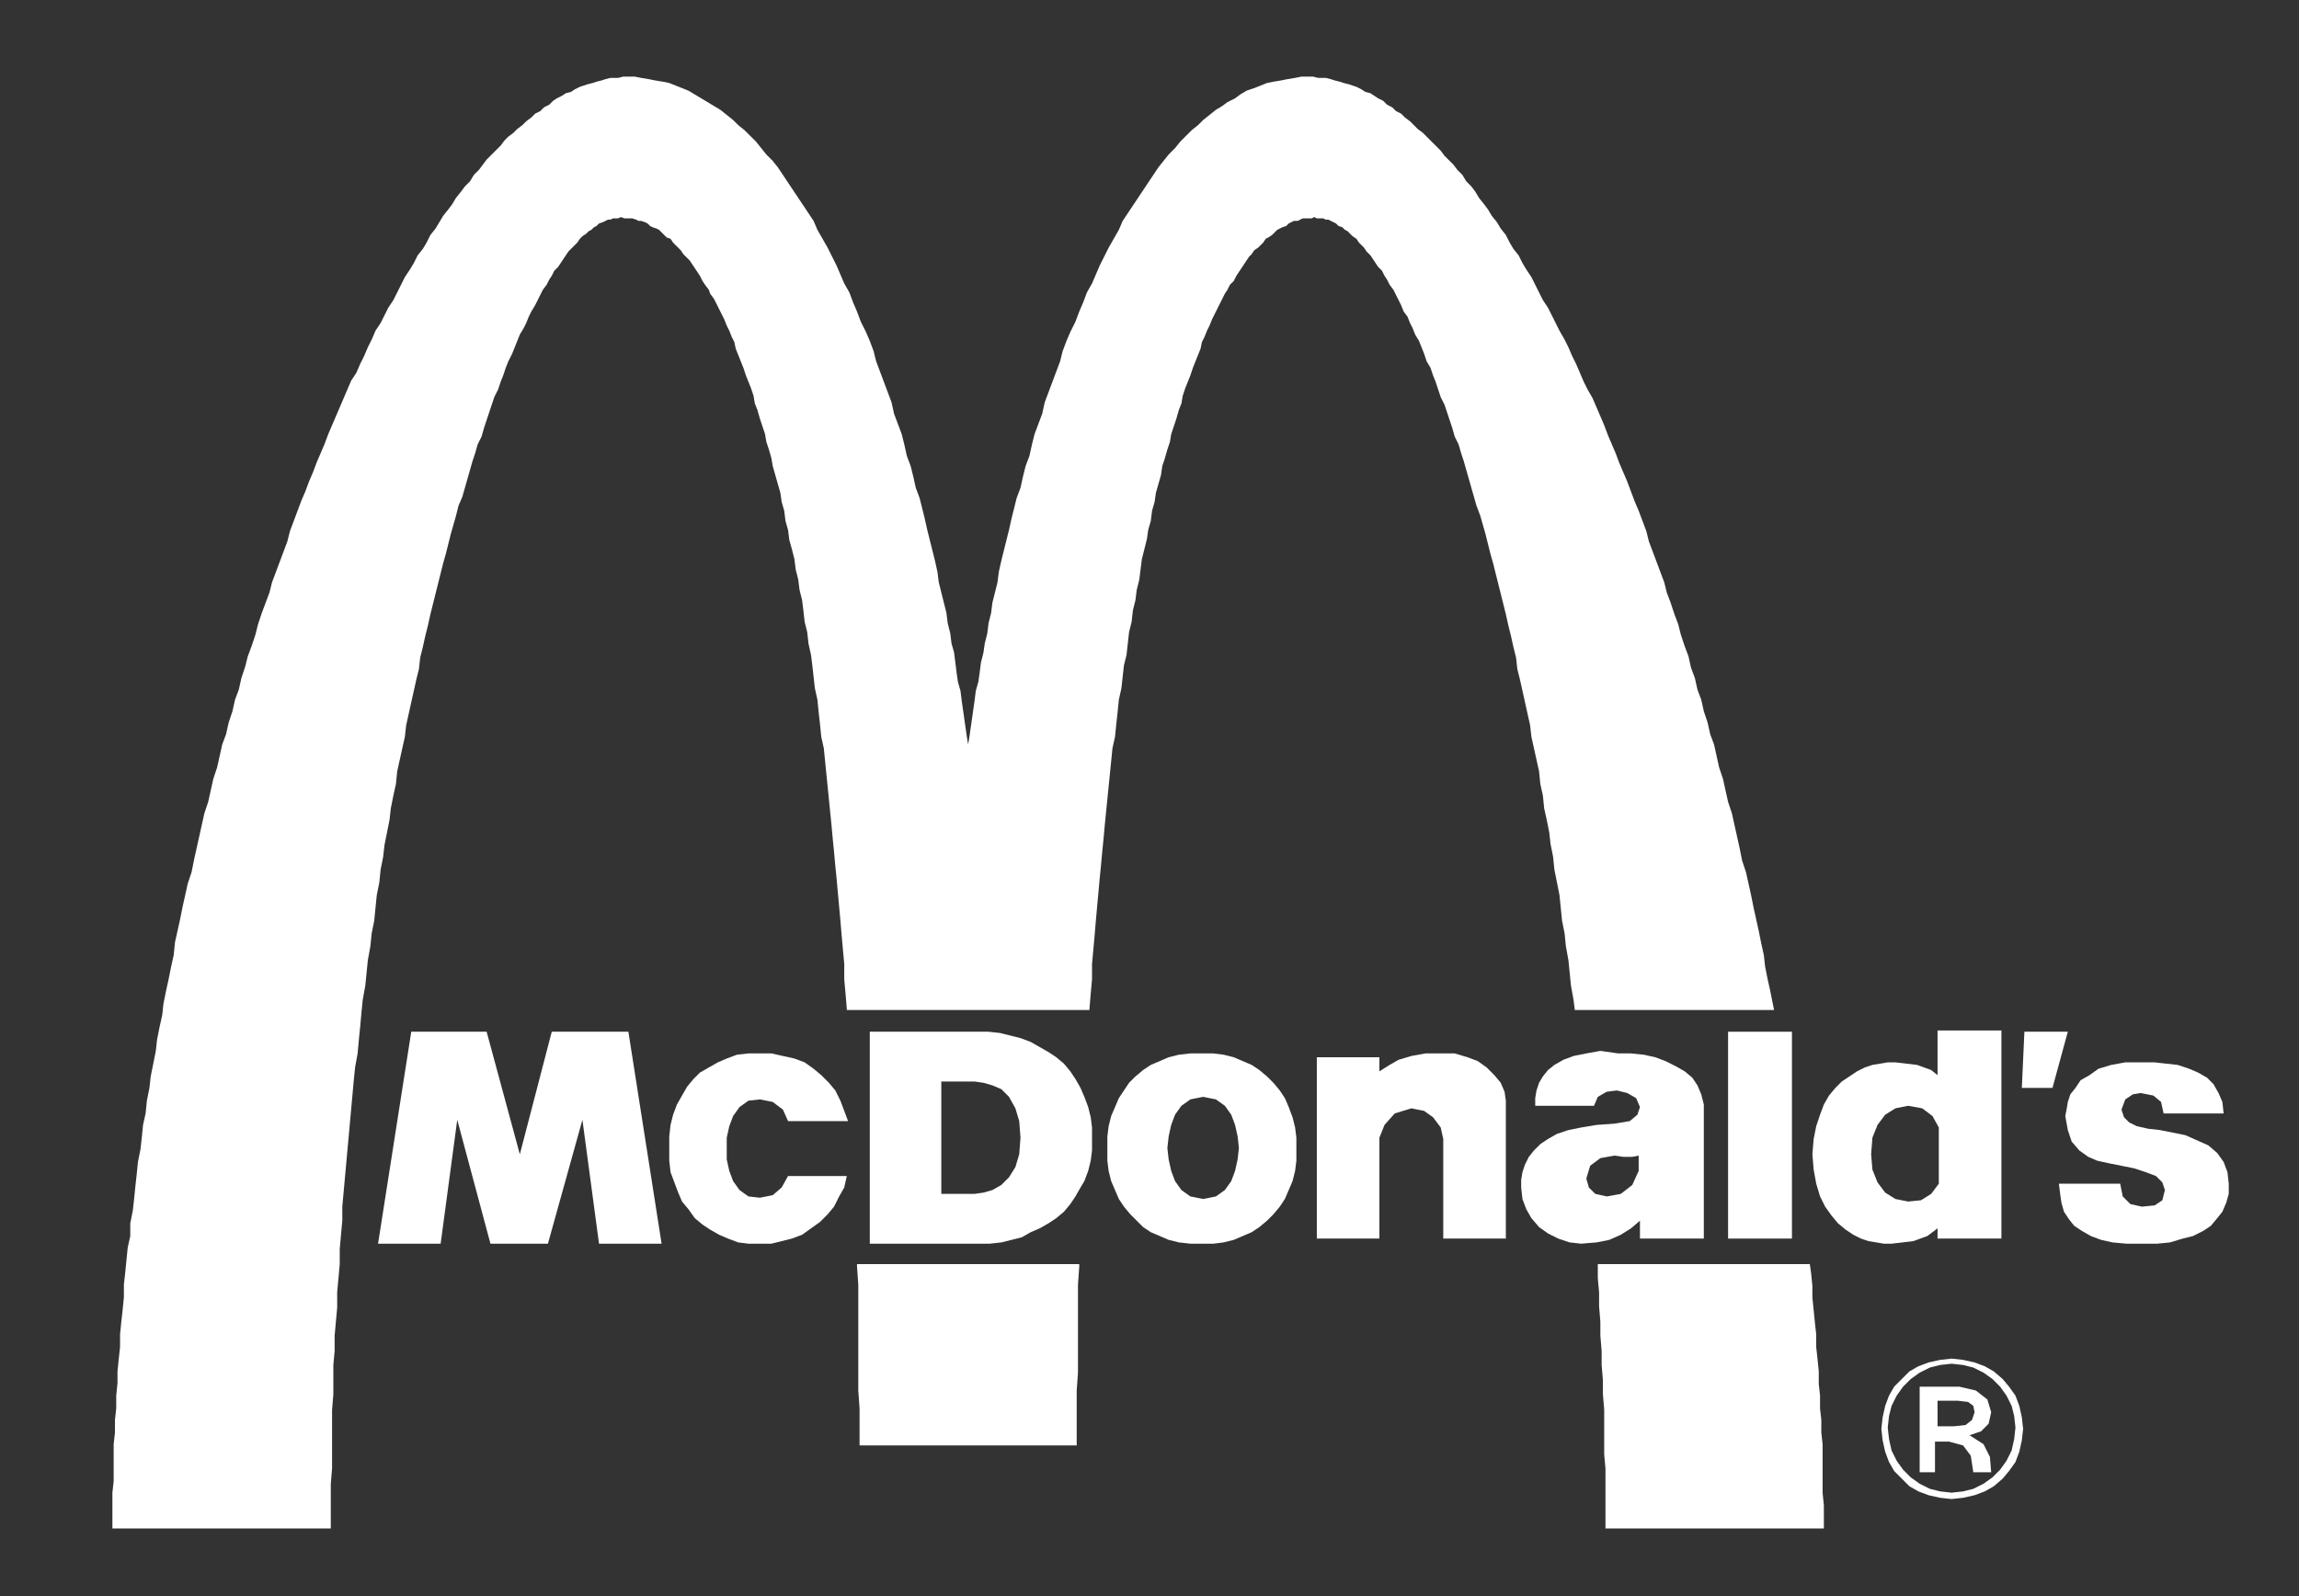 <?xml version="1.0" encoding="utf-8"?>
<!-- Generator: Adobe Illustrator 21.1.0, SVG Export Plug-In . SVG Version: 6.00 Build 0)  -->
<svg version="1.1" id="Layer_1" xmlns="http://www.w3.org/2000/svg" xmlns:xlink="http://www.w3.org/1999/xlink" x="0px" y="0px"
	 viewBox="0 0 180 125" style="enable-background:new 0 0 180 125;" xml:space="preserve">
<rect x="0" y="0" width="180" height="125" fill="#333333" stroke="none"/>
<style type="text/css">
	.st0{fill:#FFFFFF;}
</style>
<g>
	<polygon class="st0" points="64.8,61.6 64.9,62.6 65,63.6 65.1,64.6 65.2,65.7 65.3,66.7 65.4,67.8 65.5,68.8 65.6,69.9 65.7,71 
		65.8,72.1 65.9,73.3 66,74.4 66.1,75.5 66.1,76.7 66.2,77.8 66.3,79 66.3,79.1 85.3,79.1 85.3,79 85.4,77.8 85.5,76.7 85.5,75.5 
		85.6,74.4 85.7,73.3 85.8,72.1 85.9,71 86,69.9 86.1,68.8 86.2,67.8 86.3,66.7 86.4,65.7 86.5,64.6 86.6,63.6 86.7,62.6 86.8,61.6 
		86.9,60.6 87,59.6 87.1,58.6 87.3,57.7 87.4,56.7 87.5,55.8 87.6,54.8 87.8,53.9 87.9,53 88,52.1 88.2,51.3 88.3,50.4 88.4,49.5 
		88.6,48.7 88.7,47.8 88.9,47 89,46.2 89.2,45.4 89.3,44.6 89.4,43.8 89.6,43 89.8,42.2 89.9,41.5 90.1,40.8 90.2,40 90.4,39.3 
		90.5,38.6 90.7,37.9 90.9,37.2 91,36.5 91.2,35.9 91.4,35.2 91.6,34.6 91.7,34 91.9,33.4 92.1,32.8 92.3,32.1 92.5,31.6 92.6,31 
		92.8,30.4 93,29.9 93.2,29.4 93.4,28.8 93.6,28.3 93.8,27.8 94,27.3 94.1,26.8 94.3,26.4 94.5,25.9 94.7,25.5 94.9,25 95.1,24.6 
		95.3,24.2 95.5,23.8 95.7,23.4 95.9,23 96.1,22.7 96.3,22.3 96.6,22 96.8,21.6 97,21.3 97.2,21 97.4,20.7 97.6,20.4 97.8,20.1 
		98,19.9 98.2,19.6 98.5,19.4 98.7,19.2 98.9,19 99.1,18.7 99.3,18.6 99.6,18.4 99.8,18.2 100,18 100.2,17.9 100.4,17.8 100.7,17.7 
		100.9,17.5 101.1,17.4 101.3,17.3 101.6,17.3 101.8,17.2 102,17.1 102.3,17.1 102.5,17.1 102.7,17.1 102.9,17 103.1,17.1 
		103.4,17.1 103.6,17.1 103.8,17.2 104,17.2 104.2,17.3 104.4,17.4 104.6,17.5 104.8,17.7 105.1,17.8 105.3,18 105.5,18.1 
		105.7,18.3 105.9,18.5 106.2,18.7 106.4,19 106.6,19.2 106.8,19.4 107,19.7 107.3,20 107.5,20.3 107.7,20.6 107.9,20.9 108.2,21.2 
		108.4,21.6 108.6,21.9 108.8,22.3 109.1,22.7 109.3,23.1 109.5,23.5 109.7,23.9 109.9,24.4 110.2,24.8 110.4,25.3 110.6,25.7 
		110.8,26.2 111.1,26.7 111.3,27.2 111.5,27.7 111.7,28.3 112,28.8 112.2,29.4 112.4,29.9 112.6,30.5 112.8,31.1 113.1,31.7 
		113.3,32.3 113.5,32.9 113.7,33.5 113.9,34.2 114.2,34.8 114.4,35.5 114.6,36.1 114.8,36.8 115,37.5 115.2,38.2 115.4,38.9 
		115.6,39.6 115.9,40.4 116.1,41.1 116.3,41.8 116.5,42.6 116.7,43.4 116.9,44.1 117.1,44.9 117.3,45.7 117.5,46.5 117.7,47.3 
		117.9,48.1 118.1,49 118.3,49.8 118.5,50.7 118.7,51.5 118.8,52.4 119,53.2 119.2,54.1 119.4,55 119.6,55.9 119.8,56.8 119.9,57.7 
		120.1,58.6 120.3,59.5 120.5,60.4 120.6,61.4 120.8,62.3 120.9,63.3 121.1,64.2 121.3,65.2 121.4,66.1 121.6,67.1 121.7,68.1 
		121.9,69.1 122.1,70.1 122.2,71.1 122.3,72.1 122.5,73.1 122.6,74.1 122.8,75.2 122.9,76.2 123,77.2 123.2,78.3 123.3,79.1 
		138.9,79.1 138.8,78.6 138.6,77.6 138.4,76.7 138.2,75.7 138.1,74.8 137.9,73.9 137.7,72.9 137.5,72 137.3,71.1 137.1,70.1 
		136.9,69.2 136.7,68.3 136.4,67.4 136.2,66.4 136,65.5 135.8,64.6 135.6,63.7 135.3,62.8 135.1,61.9 134.9,61 134.6,60.1 
		134.4,59.2 134.2,58.3 133.9,57.5 133.7,56.6 133.4,55.7 133.2,54.8 132.9,54 132.7,53.1 132.4,52.3 132.2,51.4 131.9,50.6 
		131.6,49.7 131.4,48.9 131.1,48.1 130.8,47.2 130.5,46.4 130.3,45.6 130,44.8 129.7,44 129.4,43.2 129.1,42.4 128.9,41.6 
		128.6,40.8 128.3,40 128,39.3 127.7,38.5 127.4,37.7 127.1,37 126.8,36.3 126.5,35.5 126.2,34.8 125.9,34.1 125.6,33.3 125.3,32.6 
		125,31.9 124.7,31.2 124.3,30.5 124,29.9 123.7,29.2 123.4,28.5 123.1,27.9 122.8,27.2 122.5,26.6 122.1,25.9 121.8,25.3 
		121.5,24.7 121.2,24.1 120.8,23.5 120.5,22.9 120.2,22.3 119.9,21.7 119.5,21.1 119.2,20.6 118.9,20 118.5,19.5 118.2,19 
		117.9,18.4 117.5,17.9 117.2,17.4 116.8,16.9 116.5,16.4 116.2,16 115.8,15.5 115.5,15 115.2,14.6 114.8,14.2 114.5,13.7 
		114.1,13.3 113.8,12.9 113.4,12.5 113.1,12.2 112.8,11.8 112.4,11.4 112.1,11.1 111.7,10.7 111.4,10.4 111,10.1 110.7,9.8 
		110.4,9.5 110,9.2 109.7,8.9 109.3,8.7 109,8.4 108.6,8.2 108.3,7.9 107.9,7.7 107.6,7.5 107.3,7.3 106.9,7.2 106.6,7 106.2,6.8 
		105.9,6.7 105.6,6.6 105.2,6.5 104.9,6.4 104.5,6.3 104.2,6.2 103.8,6.1 103.5,6.1 103.2,6.1 102.8,6 102.5,6 101.9,6 101.4,6.1 
		100.8,6.2 100.3,6.3 99.7,6.4 99.2,6.5 98.7,6.7 98.2,6.9 97.6,7.1 97.1,7.4 96.7,7.7 96.1,8 95.7,8.3 95.2,8.6 94.7,9 94.2,9.4 
		93.8,9.8 93.3,10.2 92.9,10.6 92.4,11.1 92,11.6 91.5,12.1 91.1,12.6 90.7,13.1 90.3,13.7 89.9,14.3 89.5,14.9 89.1,15.5 
		88.7,16.1 88.3,16.7 87.9,17.3 87.6,18 87.2,18.7 86.8,19.4 86.5,20 86.1,20.8 85.8,21.5 85.5,22.2 85.1,22.9 84.8,23.7 84.5,24.4 
		84.2,25.2 83.8,26 83.5,26.7 83.2,27.5 83,28.3 82.7,29.1 82.4,29.9 82.1,30.7 81.8,31.5 81.6,32.4 81.3,33.2 81,34 80.8,34.8 
		80.6,35.7 80.3,36.5 80.1,37.3 79.9,38.2 79.6,39 79.4,39.8 79.2,40.6 79,41.5 78.8,42.3 78.6,43.1 78.4,43.9 78.2,44.8 78.1,45.6 
		77.9,46.4 77.7,47.2 77.6,48 77.4,48.8 77.3,49.6 77.1,50.4 77,51.1 76.8,51.9 76.7,52.7 76.6,53.4 76.4,54.1 76.3,54.9 76.2,55.6 
		76.1,56.3 76,57 75.9,57.7 75.8,58.3 75.7,57.7 75.6,57 75.5,56.3 75.4,55.6 75.3,54.9 75.2,54.1 75,53.4 74.9,52.7 74.8,51.9 
		74.7,51.1 74.5,50.4 74.4,49.6 74.2,48.8 74.1,48 73.9,47.2 73.7,46.4 73.5,45.6 73.4,44.8 73.2,43.9 73,43.1 72.8,42.3 72.6,41.5 
		72.4,40.6 72.2,39.8 72,39 71.7,38.2 71.5,37.3 71.3,36.5 71,35.7 70.8,34.8 70.6,34 70.3,33.2 70,32.4 69.8,31.5 69.5,30.7 
		69.2,29.9 68.9,29.1 68.6,28.3 68.4,27.5 68.1,26.7 67.8,26 67.4,25.2 67.1,24.4 66.8,23.7 66.5,22.9 66.1,22.2 65.8,21.5 
		65.5,20.8 65.1,20 64.8,19.4 64.4,18.7 64,18 63.7,17.3 63.3,16.7 62.9,16.1 62.5,15.5 62.1,14.9 61.7,14.3 61.3,13.7 60.9,13.1 
		60.5,12.6 60,12.1 59.6,11.6 59.2,11.1 58.7,10.6 58.3,10.2 57.8,9.8 57.4,9.4 56.9,9 56.4,8.6 55.9,8.3 55.4,8 54.9,7.7 54.4,7.4 
		53.9,7.1 53.4,6.9 52.9,6.7 52.4,6.5 51.9,6.4 51.3,6.3 50.8,6.2 50.2,6.1 49.7,6 49.1,6 48.8,6 48.4,6.1 48.1,6.1 47.8,6.1 
		47.4,6.2 47.1,6.3 46.7,6.4 46.4,6.5 46,6.6 45.7,6.7 45.4,6.8 45,7 44.7,7.2 44.3,7.3 44,7.5 43.6,7.7 43.3,7.9 43,8.2 42.6,8.4 
		42.3,8.7 41.9,8.9 41.6,9.2 41.2,9.5 40.9,9.8 40.5,10.1 40.2,10.4 39.8,10.7 39.5,11 39.2,11.4 38.8,11.8 38.5,12.1 38.1,12.5 
		37.8,12.9 37.5,13.3 37.1,13.7 36.8,14.2 36.4,14.6 36.1,15 35.7,15.5 35.4,16 35.1,16.4 34.7,16.9 34.4,17.4 34.1,17.9 33.7,18.4 
		33.4,19 33.1,19.5 32.7,20 32.4,20.6 32.1,21.1 31.7,21.7 31.4,22.3 31.1,22.9 30.8,23.5 30.4,24.1 30.1,24.7 29.8,25.3 29.4,25.9 
		29.1,26.6 28.8,27.2 28.5,27.9 28.2,28.5 27.9,29.2 27.5,29.8 27.2,30.5 26.9,31.2 26.6,31.9 26.3,32.6 26,33.3 25.7,34 25.4,34.8 
		25.1,35.5 24.8,36.2 24.5,37 24.2,37.7 23.9,38.5 23.6,39.2 23.3,40 23,40.8 22.7,41.6 22.5,42.4 22.2,43.2 21.9,44 21.6,44.8 
		21.3,45.6 21.1,46.4 20.8,47.2 20.5,48 20.2,48.9 20,49.7 19.7,50.6 19.4,51.4 19.2,52.2 18.9,53.1 18.7,54 18.4,54.8 18.2,55.7 
		17.9,56.6 17.7,57.5 17.4,58.3 17.2,59.2 17,60.1 16.7,61 16.5,61.9 16.3,62.8 16,63.7 15.8,64.6 15.6,65.5 15.4,66.4 15.2,67.3 
		15,68.3 14.7,69.2 14.5,70.1 14.3,71 14.1,72 13.9,72.9 13.7,73.8 13.6,74.8 13.4,75.7 13.2,76.7 13,77.6 12.8,78.6 12.7,79.5 
		12.5,80.4 12.3,81.4 12.2,82.3 12,83.3 11.8,84.3 11.7,85.2 11.5,86.2 11.4,87.2 11.2,88.1 11.1,89.1 11,90 10.8,91 10.7,92 
		10.6,92.9 10.5,93.9 10.4,94.8 10.2,95.8 10.2,96.8 10,97.7 9.9,98.7 9.8,99.7 9.7,100.6 9.7,101.6 9.6,102.6 9.5,103.5 9.4,104.5 
		9.4,105.5 9.3,106.4 9.2,107.4 9.2,108.3 9.1,109.3 9.1,110.3 9,111.2 9,112.2 8.9,113.1 8.9,114.1 8.9,115 8.9,116 8.8,116.9 
		8.8,117.8 8.8,118.8 8.8,119.7 9,119.7 9.4,119.7 10,119.7 10.8,119.7 11.8,119.7 12.9,119.7 14.1,119.7 15.4,119.7 16.7,119.7 
		18,119.7 19.4,119.7 20.7,119.7 21.9,119.7 23,119.7 24,119.7 24.8,119.7 25.4,119.7 25.8,119.7 25.9,119.7 25.9,118.6 25.9,117.4 
		25.9,116.2 26,115 26,113.9 26,112.7 26,111.6 26,110.4 26.1,109.2 26.1,108.1 26.1,106.9 26.2,105.8 26.2,104.6 26.3,103.5 
		26.4,102.4 26.4,101.2 26.5,100.1 26.6,99 26.6,97.8 26.7,96.7 26.8,95.6 26.8,94.5 26.9,93.4 27,92.3 27.1,91.2 27.2,90.1 
		27.3,89 27.4,87.9 27.5,86.8 27.6,85.7 27.7,84.6 27.8,83.6 28,82.5 28.1,81.4 28.2,80.4 28.3,79.3 28.4,78.3 28.6,77.2 28.7,76.2 
		28.8,75.2 29,74.1 29.1,73.1 29.3,72.1 29.4,71.1 29.5,70.1 29.7,69.1 29.8,68.1 30,67.1 30.1,66.2 30.3,65.2 30.5,64.2 30.6,63.3 
		30.8,62.3 31,61.4 31.1,60.4 31.3,59.5 31.5,58.6 31.7,57.7 31.8,56.8 32,55.9 32.2,55 32.4,54.1 32.6,53.2 32.8,52.4 32.9,51.5 
		33.1,50.7 33.3,49.8 33.5,49 33.7,48.1 33.9,47.3 34.1,46.5 34.3,45.7 34.5,44.9 34.7,44.1 34.9,43.4 35.1,42.6 35.3,41.8 
		35.5,41.1 35.7,40.4 35.9,39.6 36.2,38.9 36.4,38.2 36.6,37.5 36.8,36.8 37,36.1 37.2,35.5 37.4,34.8 37.7,34.2 37.9,33.5 
		38.1,32.9 38.3,32.3 38.5,31.7 38.7,31.1 39,30.5 39.2,29.9 39.4,29.4 39.6,28.8 39.8,28.3 40.1,27.7 40.3,27.2 40.5,26.7 
		40.7,26.2 41,25.7 41.2,25.3 41.4,24.8 41.6,24.4 41.9,23.9 42.1,23.5 42.3,23.1 42.5,22.7 42.8,22.3 43,21.9 43.2,21.6 43.4,21.2 
		43.7,20.9 43.9,20.6 44.1,20.3 44.3,20 44.5,19.7 44.8,19.4 45,19.2 45.2,19 45.4,18.7 45.6,18.5 45.9,18.3 46.1,18.1 46.3,18 
		46.5,17.8 46.7,17.7 46.9,17.5 47.2,17.4 47.4,17.3 47.6,17.2 47.8,17.2 48,17.1 48.2,17.1 48.4,17.1 48.6,17 48.9,17.1 49.1,17.1 
		49.3,17.1 49.5,17.1 49.8,17.2 50,17.3 50.2,17.3 50.5,17.4 50.7,17.5 50.9,17.7 51.1,17.8 51.4,17.9 51.6,18 51.8,18.2 52,18.4 
		52.2,18.6 52.5,18.7 52.7,19 52.9,19.2 53.1,19.4 53.3,19.6 53.5,19.9 53.8,20.2 54,20.4 54.2,20.7 54.4,21 54.6,21.3 54.8,21.6 
		55,22 55.2,22.3 55.5,22.7 55.6,23 55.9,23.4 56.1,23.8 56.3,24.2 56.5,24.6 56.7,25 56.9,25.5 57.1,25.9 57.3,26.4 57.5,26.8 
		57.6,27.3 57.8,27.8 58,28.3 58.2,28.8 58.4,29.4 58.6,29.9 58.8,30.4 59,31 59.1,31.6 59.3,32.1 59.5,32.8 59.7,33.4 59.9,34 
		60,34.6 60.2,35.2 60.4,35.9 60.5,36.5 60.7,37.2 60.9,37.9 61.1,38.6 61.2,39.3 61.4,40 61.5,40.8 61.7,41.5 61.8,42.3 62,43 
		62.2,43.8 62.3,44.6 62.5,45.4 62.6,46.2 62.8,47 62.9,47.8 63,48.7 63.2,49.5 63.3,50.4 63.5,51.3 63.6,52.1 63.7,53 63.8,53.9 
		64,54.8 64.1,55.8 64.2,56.7 64.3,57.7 64.5,58.6 64.6,59.6 64.7,60.6 	"/>
	<polygon class="st0" points="142.8,117.9 142.7,116.9 142.7,116 142.7,115 142.7,114.1 142.7,113.1 142.6,112.2 142.6,111.2 
		142.5,110.3 142.5,109.3 142.4,108.4 142.4,107.4 142.3,106.4 142.2,105.5 142.2,104.5 142.1,103.6 142,102.6 141.9,101.6 
		141.9,100.7 141.8,99.7 141.7,99 125.1,99 125.1,100.1 125.2,101.2 125.2,102.3 125.3,103.5 125.3,104.6 125.4,105.8 125.4,106.9 
		125.5,108.1 125.5,109.2 125.6,110.4 125.6,111.6 125.6,112.7 125.6,113.9 125.7,115 125.7,116.2 125.7,117.4 125.7,118.6 
		125.7,119.7 125.8,119.7 126.2,119.7 126.8,119.7 127.6,119.7 128.6,119.7 129.7,119.7 130.9,119.7 132.2,119.7 133.6,119.7 
		134.9,119.7 136.2,119.7 137.5,119.7 138.7,119.7 139.8,119.7 140.8,119.7 141.6,119.7 142.2,119.7 142.6,119.7 142.8,119.7 
		142.8,118.8 	"/>
	<polygon class="st0" points="67.1,99 67.1,99.2 67.2,100.6 67.2,101.9 67.2,103.3 67.2,104.7 67.2,106.1 67.2,107.5 67.2,108.9 
		67.3,110.3 67.3,111.8 67.3,113.2 67.4,113.2 67.8,113.2 68.4,113.2 69.2,113.2 70.2,113.2 71.3,113.2 72.5,113.2 73.8,113.2 
		75.1,113.2 76.5,113.2 77.8,113.2 79.1,113.2 80.3,113.2 81.4,113.2 82.4,113.2 83.2,113.2 83.8,113.2 84.2,113.2 84.3,113.2 
		84.3,111.8 84.3,110.3 84.3,108.9 84.4,107.5 84.4,106.1 84.4,104.7 84.4,103.3 84.4,101.9 84.4,100.6 84.5,99.2 84.5,99 	"/>
</g>
<polygon class="st0" points="135.3,80.8 140.3,80.8 140.3,97 135.3,97 135.3,80.8 "/>
<polygon class="st0" points="158.5,80.8 161.9,80.8 160.7,85.2 158.3,85.2 158.5,80.8 "/>
<polygon class="st0" points="167.7,83.2 168.7,83.2 169.6,83.3 170.5,83.4 171.4,83.7 172.1,84 172.8,84.4 173.3,84.9 173.7,85.6 
	174,86.3 174.1,87.2 174.1,87.2 173.3,87.2 171.7,87.2 170.1,87.2 169.4,87.2 169.4,87.2 169.2,86.3 168.6,85.8 167.6,85.6 
	167.6,85.6 167,85.7 166.4,86.1 166.1,86.9 166.1,86.9 166.3,87.5 166.7,87.9 167.3,88.2 168.2,88.4 169.1,88.5 170.1,88.7 
	171.1,88.9 171.1,88.9 172,89.3 172.9,89.7 173.6,90.3 174.1,91 174.4,91.8 174.5,92.7 174.5,92.7 174.5,93.5 174.3,94.2 174,94.9 
	173.6,95.4 173.1,96 172.5,96.4 171.7,96.8 170.9,97 169.9,97.3 168.9,97.4 167.7,97.4 167.7,97.4 166.5,97.4 165.4,97.3 
	164.5,97.1 163.7,96.8 163,96.4 162.4,96 162,95.5 161.6,94.9 161.4,94.2 161.3,93.5 161.2,92.7 161.2,92.7 162,92.7 163.6,92.7 
	165.2,92.7 166,92.7 166,92.7 166.2,93.7 166.8,94.3 167.7,94.5 167.7,94.5 168.7,94.4 169.3,94 169.5,93.2 169.5,93.2 169.3,92.6 
	168.8,92.1 168,91.8 167.1,91.5 166.1,91.3 165.1,91.1 164.2,90.9 164.2,90.9 163.5,90.6 162.8,90.1 162.2,89.4 161.9,88.5 
	161.7,87.4 161.7,87.4 161.8,86.9 161.9,86.3 162.1,85.7 162.5,85.2 162.9,84.6 163.6,84.2 164.3,83.7 165.3,83.4 166.4,83.2 
	167.7,83.2 167.7,83.2 "/>
<polygon class="st0" points="66.3,92.1 66.1,93 65.7,93.7 65.3,94.5 64.8,95.1 64.2,95.7 63.5,96.2 62.8,96.7 62,97 61.2,97.2 
	60.4,97.4 59.5,97.4 59.5,97.4 58.6,97.4 57.8,97.3 57,97 56.3,96.7 55.6,96.3 55,95.9 54.4,95.4 53.9,94.7 53.4,94.1 53.1,93.4 
	52.8,92.6 52.5,91.8 52.4,90.9 52.4,89.9 52.4,89.9 52.4,89 52.5,88.1 52.7,87.3 53,86.5 53.4,85.8 53.8,85.1 54.3,84.5 54.8,84 
	55.5,83.6 56.2,83.2 56.9,82.9 57.7,82.6 58.6,82.5 59.5,82.5 59.5,82.5 60.4,82.5 61.3,82.7 62.2,82.9 63,83.2 63.7,83.7 
	64.3,84.2 64.9,84.8 65.4,85.4 65.8,86.2 66.1,87 66.4,87.8 66.4,87.8 65.6,87.8 64,87.8 62.4,87.8 61.7,87.8 61.7,87.8 61.3,86.9 
	60.5,86.3 59.5,86.1 59.5,86.1 58.6,86.2 57.9,86.7 57.4,87.4 57.1,88.2 56.9,89.1 56.9,89.9 56.9,89.9 56.9,90.8 57.1,91.7 
	57.4,92.5 57.9,93.2 58.6,93.7 59.5,93.8 59.5,93.8 60.5,93.6 61.2,93 61.7,92.1 61.7,92.1 62.4,92.1 64,92.1 65.6,92.1 66.3,92.1 
	66.3,92.1 "/>
<polygon class="st0" points="32.2,80.8 38.1,80.8 40.7,90.4 43.2,80.8 49.2,80.8 51.8,97.4 46.9,97.4 45.6,87.7 42.9,97.4 
	38.4,97.4 35.8,87.7 34.5,97.4 29.6,97.4 32.2,80.8 "/>
<polygon class="st0" points="108,89.1 108,89.6 108,90.6 108,91.8 108,93.3 108,94.7 108,95.9 108,96.7 108,97 108,97 103.1,97 
	103.1,82.8 108,82.8 108,82.8 108,83.1 108,83.6 108,83.9 108,83.9 108.8,83.4 109.5,83 110.5,82.7 111.6,82.5 112.9,82.5 
	112.9,82.5 113.9,82.5 114.9,82.8 115.7,83.1 116.4,83.6 117,84.2 117.5,84.8 117.8,85.5 117.9,86.2 117.9,86.2 117.9,86.5 
	117.9,87 117.9,87.9 117.9,89 117.9,90.3 117.9,91.6 117.9,93 117.9,94.2 117.9,95.4 117.9,96.2 117.9,96.8 117.9,97 117.9,97 
	113,97 113,97 113,96.7 113,95.8 113,94.6 113,93.1 113,91.7 113,90.4 113,89.5 113,89.2 113,89.2 112.8,88.3 112.2,87.5 111.5,87 
	110.5,86.8 110.5,86.8 109.2,87.2 108.4,88.1 108,89.1 108,89.1 "/>
<path class="st0" d="M151.7,84.2v-0.9v-1.7v-0.9l0,0h5V97h-5l0,0v-0.2v-0.4v-0.2l0,0l-0.8,0.6l-1.1,0.4l-1.7,0.2l0,0l-0.6,0
	l-0.6-0.1l-0.6-0.1l-0.6-0.2l-0.6-0.3l-0.6-0.4l-0.6-0.5l-0.5-0.6l-0.5-0.7l-0.4-0.8l-0.3-1l-0.2-1.1l-0.1-1.2l0,0l0.1-1.2l0.2-1
	l0.3-0.9l0.3-0.8l0.4-0.7l0.5-0.6l0.5-0.5l0.6-0.4l0.6-0.4l0.6-0.3l0.6-0.2l0.6-0.1l0.6-0.1l0.6,0l0,0l1.7,0.2l1.1,0.4L151.7,84.2
	L151.7,84.2L151.7,84.2z M146.5,90.4l0.1,1.2l0.4,1l0.6,0.8l0.8,0.5l1,0.2l0,0l1-0.1l0.8-0.5l0.6-0.8l0,0V92v-1.5V89v-0.7l0,0
	l-0.5-0.9l-0.8-0.6l-1.1-0.2l0,0l-1,0.2l-0.8,0.5l-0.6,0.8l-0.4,1L146.5,90.4L146.5,90.4L146.5,90.4z"/>
<path class="st0" d="M86.7,89.9l0-0.9l0.1-0.8l0.2-0.8l0.3-0.7l0.3-0.7l0.4-0.6l0.4-0.6l0.5-0.5l0.6-0.5l0.6-0.4l0.7-0.3l0.7-0.3
	l0.8-0.2l0.9-0.1l0.9,0l0,0l0.9,0l0.8,0.1l0.8,0.2l0.7,0.3l0.7,0.3l0.6,0.4l0.6,0.5l0.5,0.5l0.5,0.6l0.4,0.6l0.3,0.7l0.3,0.8
	l0.2,0.8l0.1,0.8l0,0.9l0,0l0,0.9l-0.1,0.8l-0.2,0.8l-0.3,0.7l-0.3,0.7l-0.4,0.6l-0.5,0.6l-0.5,0.5l-0.6,0.5l-0.6,0.4l-0.7,0.3
	l-0.7,0.3l-0.8,0.2l-0.8,0.1l-0.9,0l0,0l-0.9,0l-0.9-0.1l-0.8-0.2l-0.7-0.3l-0.7-0.3l-0.6-0.4L89,95.6l-0.5-0.5L88,94.5l-0.4-0.6
	l-0.3-0.7l-0.3-0.7l-0.2-0.8l-0.1-0.8L86.7,89.9L86.7,89.9L86.7,89.9z M97,89.9l-0.1-0.9l-0.2-0.9l-0.3-0.8l-0.5-0.7l-0.7-0.5
	l-1-0.2l0,0l-1,0.2l-0.7,0.5l-0.5,0.7l-0.3,0.8l-0.2,0.9l-0.1,0.9l0,0l0.1,0.9l0.2,0.9l0.3,0.8l0.5,0.7l0.7,0.5l1,0.2l0,0l1-0.2
	l0.7-0.5l0.5-0.7l0.3-0.8l0.2-0.9L97,89.9L97,89.9L97,89.9z"/>
<path class="st0" d="M68.1,80.8h0.3h0.8h1.1h1.3H73h1.3h1.1h0.8h0.3l0,0l0.9,0l0.9,0.1l0.8,0.2l0.8,0.2l0.8,0.3l0.7,0.4l0.7,0.4
	l0.6,0.4l0.6,0.5l0.5,0.6l0.4,0.6l0.4,0.7l0.3,0.7l0.3,0.8l0.2,0.8l0.1,0.8l0,0.9l0,0l0,0.9l-0.1,0.8l-0.2,0.8l-0.3,0.8L84.6,93
	l-0.4,0.7l-0.4,0.6l-0.5,0.6l-0.6,0.5l-0.6,0.4l-0.7,0.4l-0.7,0.3L80,96.9l-0.8,0.2l-0.8,0.2l-0.9,0.1l-0.9,0l0,0h-0.3h-0.8h-1.1H73
	h-1.4h-1.3h-1.1h-0.8h-0.3l0,0V80.8L68.1,80.8z M73.7,93.5h0.7h1.2h0.7l0,0l0.7-0.1l0.7-0.2l0.7-0.4l0.6-0.6l0.5-0.8l0.3-1l0.1-1.3
	l0,0l-0.1-1.3l-0.3-1L79,85.9l-0.6-0.6L77.7,85L77,84.8l-0.7-0.1l0,0h-0.7h-1.2h-0.7l0,0V93.5L73.7,93.5z"/>
<path class="st0" d="M126.7,82.5l1,0l1,0.1l0.9,0.2l0.8,0.3l0.8,0.4l0.7,0.4l0.6,0.5l0.4,0.6l0.3,0.7l0.2,0.8l0,0v0.3v0.7v1v1.2v1.4
	v1.4v1.4v1.2v1v0.7V97l0,0h-5l0,0v-0.4V96v-0.4l0,0l-0.7,0.6l-0.8,0.5l-0.9,0.4l-1,0.2l-1.2,0.1l0,0l-0.9-0.1l-0.9-0.3l-0.8-0.4
	l-0.7-0.5l-0.6-0.7l-0.4-0.7l-0.3-0.8l-0.1-0.9l0,0l0-0.6l0.1-0.6l0.2-0.6l0.3-0.6l0.4-0.5l0.5-0.5l0.6-0.4l0.7-0.4l0.9-0.3l1-0.2
	l1.2-0.2l1.4-0.1l0,0l1.2-0.2l0.6-0.5l0.2-0.6l0,0l-0.3-0.7l-0.7-0.4l-0.8-0.2l0,0l-0.8,0.1l-0.7,0.4l-0.3,0.7l0,0h-0.7h-1.6h-1.6
	h-0.7l0,0l0-0.6l0.1-0.6l0.2-0.6l0.3-0.5l0.4-0.5l0.5-0.4l0.7-0.4l0.8-0.3l1-0.2l1.1-0.2L126.7,82.5L126.7,82.5L126.7,82.5z
	 M126.4,90.5l-1.1,0.2l-0.8,0.6l-0.3,1l0,0l0.2,0.7l0.5,0.5l0.9,0.2l0,0l1.1-0.2l0.9-0.7l0.5-1.1l0,0v-0.3v-0.6v-0.3l0,0l-0.5,0.1
	l-0.7,0L126.4,90.5L126.4,90.5L126.4,90.5z"/>
<path class="st0" d="M150.3,108.6h0.8h1.5h0.8l0,0l1.3,0.3l0.9,0.7l0.3,1l0,0l-0.2,0.9l-0.6,0.6l-0.9,0.3l0,0l0,0v0l0,0l0,0l1.1,0.7
	l0.5,1l0.1,1.2l0,0h-0.4h-0.7h-0.3l0,0l-0.2-1.3l-0.6-0.8l-1.1-0.3l0,0h-0.3h-0.5h-0.3l0,0v2.4h-1.2V108.6L150.3,108.6z
	 M151.5,111.7h0.4h0.7h0.4l0,0l0.9-0.1l0.5-0.4l0.2-0.6l0,0l-0.1-0.5l-0.4-0.3l-0.8-0.1l0,0h-0.4h-0.8h-0.4l0,0V111.7L151.5,111.7z
	 M152.8,106.4l0.9,0.1l0.9,0.2l0.8,0.3l0.7,0.4l0.7,0.6l0.5,0.6l0.5,0.7l0.3,0.8l0.2,0.9l0.1,0.9l0,0l-0.1,0.9l-0.2,0.9l-0.3,0.8
	l-0.5,0.7l-0.5,0.6l-0.7,0.6l-0.7,0.4l-0.8,0.3l-0.9,0.2l-0.9,0.1l0,0l-0.9-0.1l-0.9-0.2l-0.8-0.3l-0.7-0.4l-0.6-0.6l-0.6-0.6
	l-0.4-0.7l-0.3-0.8l-0.2-0.9l-0.1-0.9l0,0l0.1-0.9l0.2-0.9l0.3-0.8l0.4-0.7l0.6-0.6l0.6-0.6l0.7-0.4l0.8-0.3l0.9-0.2L152.8,106.4
	L152.8,106.4L152.8,106.4z M152.8,116.9l0.9-0.1l0.8-0.2l0.8-0.4l0.7-0.5l0.6-0.6l0.5-0.7l0.4-0.8l0.2-0.9l0.1-0.9l0,0l-0.1-0.9
	l-0.2-0.8l-0.4-0.8l-0.5-0.7l-0.6-0.6l-0.7-0.5l-0.8-0.4l-0.8-0.2l-0.9-0.1l0,0l-0.9,0.1l-0.8,0.2l-0.8,0.4l-0.7,0.5l-0.6,0.6
	l-0.5,0.7l-0.4,0.8l-0.2,0.8l-0.1,0.9l0,0l0.1,0.9l0.2,0.9l0.4,0.8l0.5,0.7l0.6,0.6l0.7,0.5l0.8,0.4l0.8,0.2L152.8,116.9
	L152.8,116.9L152.8,116.9z"/>
</svg>
